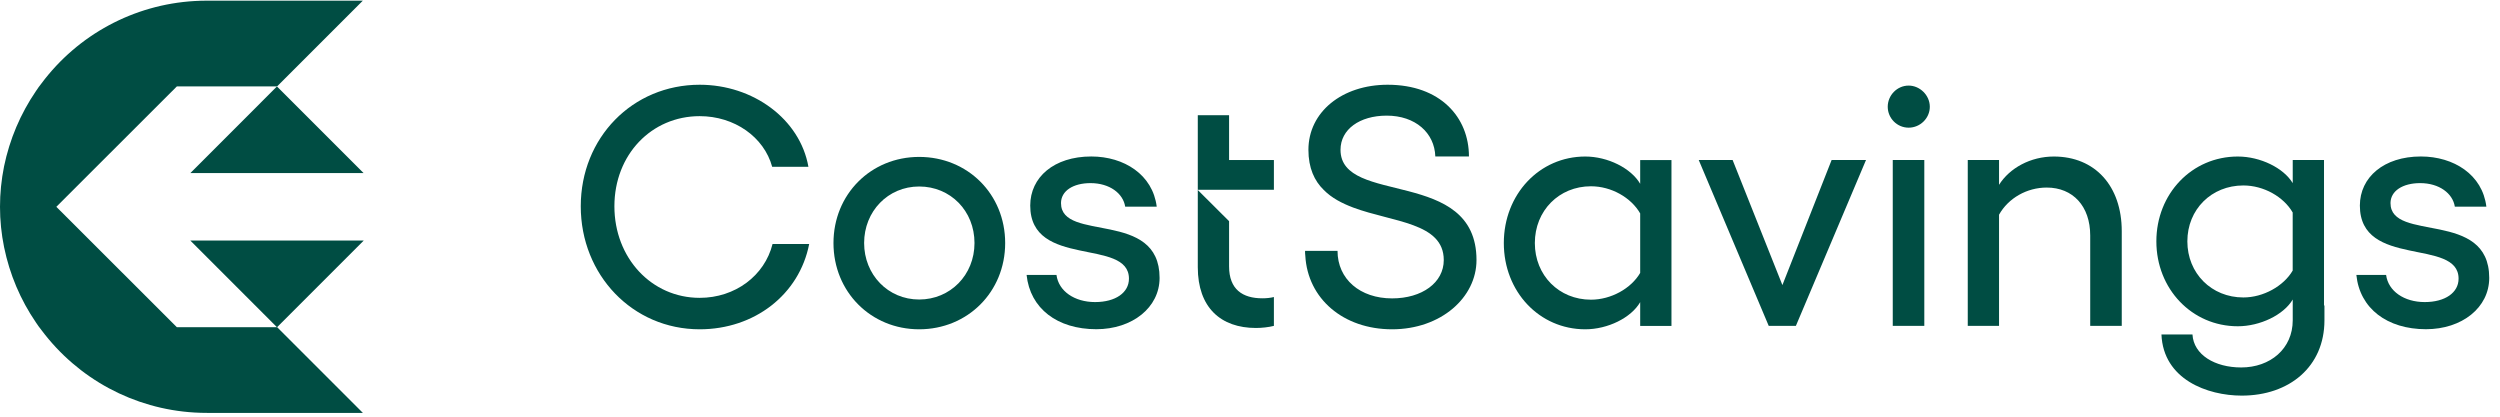 <svg xmlns="http://www.w3.org/2000/svg" width="174" height="29" viewBox="0 0 174 29" fill="none"><g id="Group 1686552426"><g id="Group 1686552425"><g id="Group 1686552424"><path id="Vector" d="M13.249 12.047H25.307L19.276 6.016L13.249 12.047Z" fill="#004D43"></path></g><path id="Vector_2" d="M13.249 16.746L19.276 22.774H12.31L3.921 14.394L12.31 6.014H19.285L25.253 0.046H14.41C14.116 0.046 13.825 0.055 13.531 0.072C9.307 0.322 5.427 2.41 2.887 5.806C2.748 5.981 2.62 6.156 2.501 6.34C1.42 7.927 0.674 9.688 0.282 11.58C0.095 12.513 0 13.458 0 14.394C0 15.329 0.095 16.274 0.285 17.207C0.674 19.099 1.42 20.863 2.501 22.444C2.62 22.628 2.751 22.806 2.887 22.976C5.43 26.371 9.31 28.462 13.534 28.712C13.828 28.73 14.119 28.738 14.413 28.738H25.256L19.288 22.771L25.315 16.743H13.255L13.249 16.746Z" fill="#004D43"></path></g><path id="Vector_3" d="M53.771 16.978C53.218 19.194 51.16 20.73 48.7 20.73C45.346 20.73 42.762 17.955 42.762 14.358C42.762 10.761 45.346 8.084 48.7 8.084C51.115 8.084 53.174 9.531 53.744 11.61H56.266C55.678 8.283 52.416 5.898 48.7 5.898C44.018 5.898 40.421 9.587 40.421 14.358C40.421 19.129 44.018 22.919 48.7 22.919C52.505 22.919 55.633 20.507 56.319 16.981H53.771V16.978Z" fill="#004D43"></path><path id="Vector_4" d="M63.975 10.921C60.612 10.921 58.01 13.523 58.01 16.916C58.01 20.308 60.612 22.919 63.975 22.919C67.337 22.919 69.96 20.326 69.96 16.916C69.96 13.505 67.34 10.921 63.975 10.921ZM63.975 20.846C61.797 20.846 60.143 19.111 60.143 16.913C60.143 14.715 61.797 12.98 63.975 12.98C66.152 12.98 67.825 14.679 67.825 16.913C67.825 19.147 66.134 20.846 63.975 20.846Z" fill="#004D43"></path><path id="Vector_5" d="M73.846 14.138C73.846 13.289 74.686 12.745 75.898 12.745C77.226 12.745 78.168 13.458 78.313 14.382H80.508C80.229 12.157 78.239 10.891 75.952 10.891C73.358 10.891 71.704 12.338 71.704 14.307C71.704 18.71 78.575 16.532 78.575 19.396C78.575 20.365 77.645 21.024 76.216 21.024C74.787 21.024 73.676 20.264 73.531 19.135H71.451C71.695 21.476 73.593 22.913 76.305 22.913C78.809 22.913 80.707 21.404 80.707 19.343C80.707 14.56 73.846 16.883 73.846 14.135V14.138Z" fill="#004D43"></path><path id="Vector_6" d="M85.544 18.54V15.395L83.366 13.226V18.597C83.366 21.407 84.967 22.827 87.415 22.827C87.822 22.827 88.309 22.773 88.663 22.681V20.673C88.428 20.736 88.119 20.762 87.858 20.762C86.491 20.762 85.544 20.148 85.544 18.538V18.54ZM83.375 13.217L83.366 13.208V13.217H83.375Z" fill="#004D43"></path><path id="Vector_7" d="M93.3 10.425C93.3 9.005 94.628 8.048 96.517 8.048C98.505 8.048 99.844 9.243 99.898 10.888H102.239C102.239 8.167 100.251 5.898 96.58 5.898C93.416 5.898 91.066 7.787 91.066 10.428C91.066 11.693 91.482 12.588 92.133 13.22C92.685 13.782 93.407 14.153 94.194 14.45C96.942 15.472 100.486 15.49 100.486 18.101C100.486 19.672 98.977 20.768 96.889 20.768C94.664 20.768 93.092 19.432 93.092 17.459H90.832C90.832 17.566 90.832 17.685 90.849 17.795C91.013 20.786 93.49 22.919 96.889 22.919C100.287 22.919 102.764 20.706 102.764 18.101C102.764 11.637 93.3 14.34 93.3 10.425Z" fill="#004D43"></path><path id="Vector_8" d="M114.157 11.138V12.793C113.524 11.708 111.905 10.894 110.333 10.894C107.143 10.894 104.666 13.526 104.666 16.916C104.666 20.305 107.143 22.919 110.333 22.919C111.896 22.919 113.524 22.123 114.157 21.03V22.684H116.334V11.141H114.157V11.138ZM114.157 18.995C113.524 20.079 112.131 20.858 110.731 20.858C108.506 20.858 106.825 19.167 106.825 16.916C106.825 14.664 108.506 12.965 110.731 12.965C112.151 12.965 113.524 13.752 114.157 14.854V18.995Z" fill="#004D43"></path><path id="Vector_9" d="M127.48 11.138L124.055 19.842L120.591 11.138H118.232L123.104 22.682H124.993L129.874 11.138H127.48Z" fill="#004D43"></path><path id="Vector_10" d="M132.841 5.957C132.036 5.957 131.386 6.635 131.386 7.431C131.386 8.227 132.036 8.886 132.841 8.886C133.646 8.886 134.315 8.227 134.315 7.431C134.315 6.635 133.629 5.957 132.841 5.957ZM131.736 11.138V22.682H133.932V11.138H131.736Z" fill="#004D43"></path><path id="Vector_11" d="M142.948 10.894C141.329 10.894 139.873 11.69 139.133 12.864V11.138H136.956V22.682H139.133V14.943C139.784 13.785 141.076 13.054 142.452 13.054C144.279 13.054 145.479 14.355 145.479 16.39V22.682H147.674V16.093C147.674 12.938 145.811 10.894 142.945 10.894H142.948Z" fill="#004D43"></path><path id="Vector_12" d="M161.751 21.262V11.138H159.574V12.748C158.941 11.69 157.322 10.894 155.751 10.894C152.552 10.894 150.083 13.488 150.083 16.797C150.083 20.106 152.552 22.708 155.751 22.708C157.296 22.708 158.941 21.921 159.574 20.846V22.292C159.574 24.271 158.011 25.575 155.986 25.575C154.159 25.575 152.676 24.699 152.596 23.279H150.437C150.564 26.407 153.636 27.535 156.024 27.535C159.342 27.535 161.781 25.518 161.781 22.292V21.262H161.754H161.751ZM159.571 18.832C158.938 19.916 157.527 20.703 156.137 20.703C153.921 20.703 152.24 19.022 152.24 16.797C152.24 14.572 153.921 12.908 156.137 12.908C157.557 12.908 158.938 13.695 159.571 14.789V18.829V18.832Z" fill="#004D43"></path><path id="Vector_13" d="M166.379 14.138C166.379 13.289 167.229 12.745 168.441 12.745C169.769 12.745 170.711 13.458 170.856 14.382H173.051C172.781 12.157 170.782 10.891 168.494 10.891C165.919 10.891 164.247 12.338 164.247 14.307C164.247 18.71 171.117 16.532 171.117 19.396C171.117 20.365 170.188 21.024 168.759 21.024C167.33 21.024 166.219 20.264 166.073 19.135H164.003C164.238 21.476 166.154 22.913 168.848 22.913C171.361 22.913 173.25 21.404 173.25 19.343C173.25 14.56 166.379 16.883 166.379 14.135V14.138Z" fill="#004D43"></path><path id="Vector_14" d="M85.544 11.138V8.019H83.366V13.208H88.663V11.138H85.544Z" fill="#004D43"></path></g></svg>